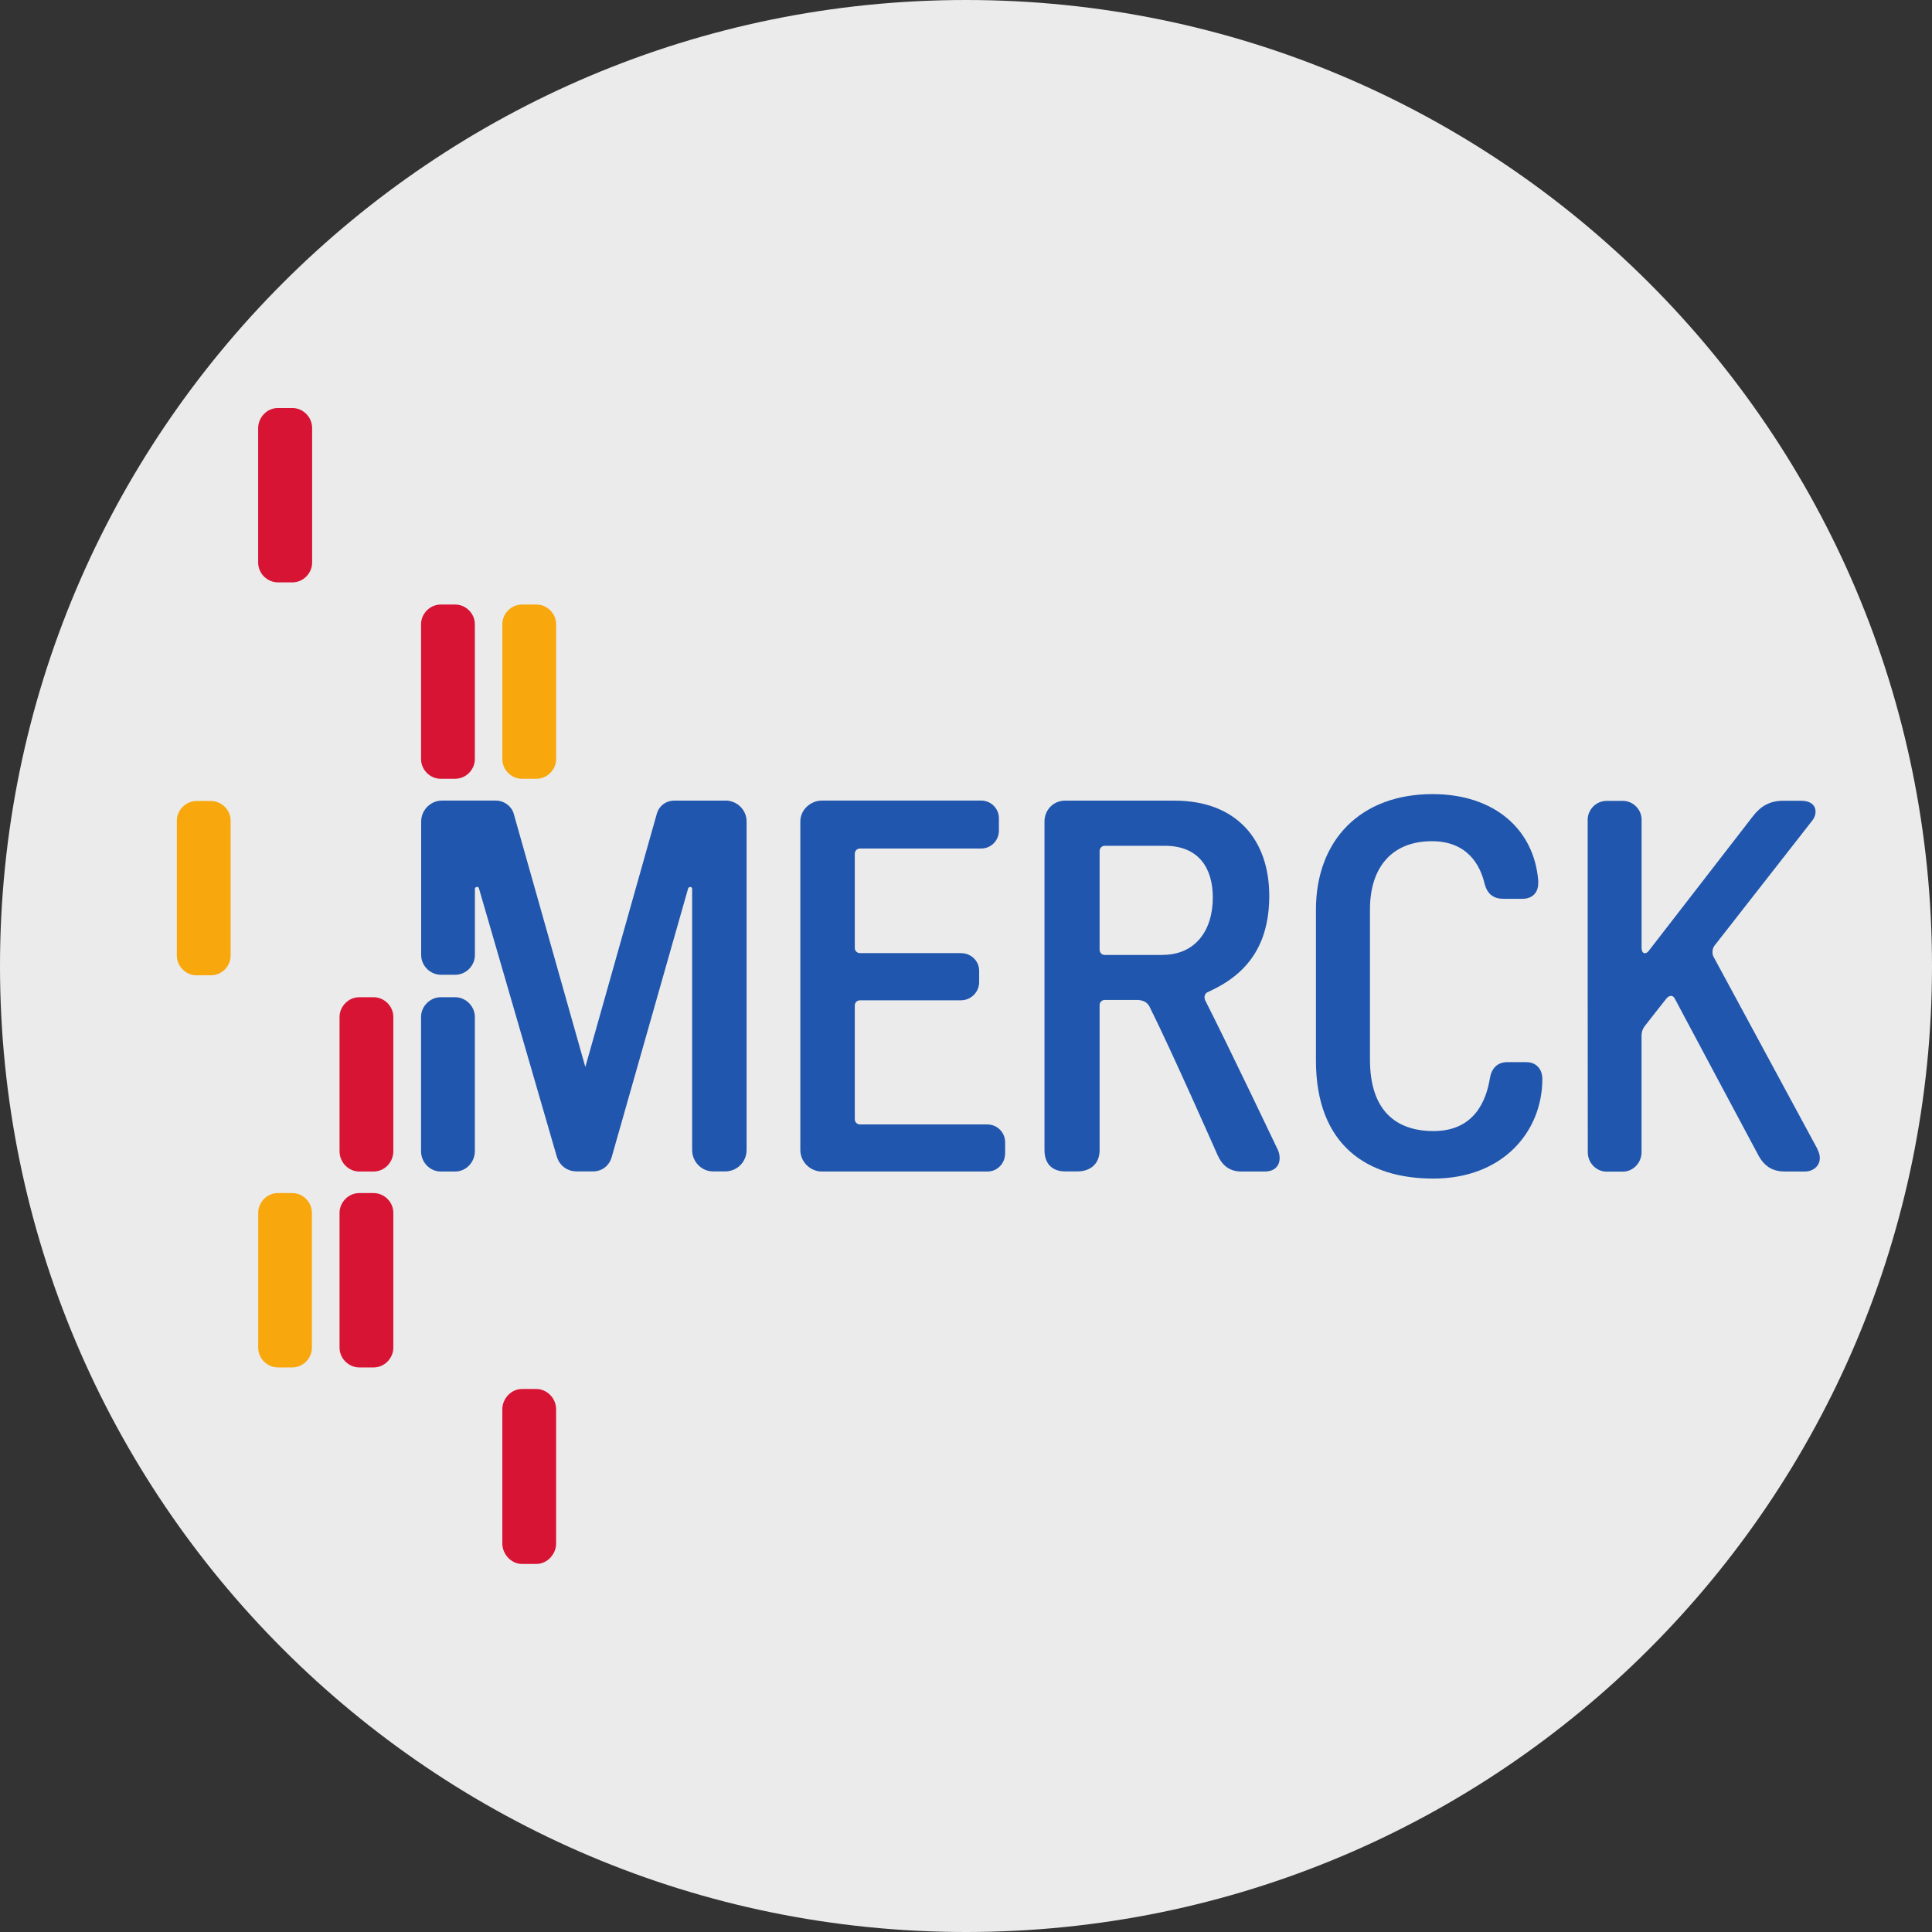 <?xml version="1.0" encoding="UTF-8"?>
<svg id="Layer_1" xmlns="http://www.w3.org/2000/svg" version="1.1" viewBox="0 0 32 32">
  <rect x="0" y="0" width="32" height="32" fill="#333333" stroke="none"/>
  <!-- Generator: Adobe Illustrator 29.0.0, SVG Export Plug-In . SVG Version: 2.1.0 Build 186)  -->
  <defs>
    <style>
      .st0 {
        fill: #f8a70d;
      }

      .st1 {
        fill: #2056ad;
      }

      .st2 {
        fill: #ebebeb;
      }

      .st3 {
        fill: #d81435;
      }
    </style>
  </defs>
  <g id="Layer_11">
    <path class="st2" d="M32,16c0,4.418-1.791,8.418-4.686,11.314s-6.895,4.686-11.314,4.686-8.418-1.791-11.314-4.686S0,20.418,0,16,1.791,7.582,4.686,4.686C7.581,1.79,11.582,0,16,0s8.418,1.791,11.314,4.686c2.896,2.895,4.686,6.895,4.686,11.314Z"/>
  </g>
  <g id="layer1">
    <g id="g2927">
      <path id="path2611" class="st3" d="M7.538,10.013h-.237c-.089,0-.171.037-.23.096s-.097.141-.097.23v2.234c0,.089.037.17.097.23s.141.096.23.096h.237c.089,0,.171-.037.23-.096s.097-.141.097-.23v-2.234c0-.089-.037-.17-.097-.23s-.141-.096-.23-.096Z"/>
      <path id="path2613" class="st3" d="M6.188,16.517h-.237c-.089,0-.171.037-.23.097s-.097.141-.097.23v2.223c0,.094.037.178.097.239s.141.098.23.098h.237c.089,0,.171-.037.23-.098s.097-.145.097-.239v-2.223c0-.089-.037-.17-.097-.23s-.141-.097-.23-.097Z"/>
      <path id="path2615" class="st3" d="M6.188,19.761h-.237c-.089,0-.171.037-.23.097s-.097.141-.097.23v2.234c0,.089.037.171.097.23s.141.097.23.097h.237c.089,0,.171-.037.23-.097s.097-.141.097-.23v-2.234c0-.089-.037-.17-.097-.23s-.141-.097-.23-.097Z"/>
      <path id="path2617" class="st0" d="M4.84,19.761h-.237c-.089,0-.171.037-.23.097s-.096.141-.096.23v2.234c0,.089.037.171.096.23s.141.097.23.097h.237c.089,0,.171-.037.23-.097s.096-.141.096-.23v-2.234c0-.089-.037-.17-.096-.23s-.141-.097-.23-.097Z"/>
      <path id="path2619" class="st1" d="M7.538,16.517h-.237c-.089,0-.17.037-.23.097s-.097.141-.097.23v2.223c0,.094.037.178.097.239s.141.098.23.098h.237c.089,0,.171-.037.23-.098s.097-.145.097-.239v-2.223c0-.089-.037-.17-.097-.23s-.141-.097-.23-.097Z"/>
      <path id="path2621" class="st0" d="M8.884,10.013h-.237c-.089,0-.171.037-.23.096s-.097.141-.097.23v2.234c0,.089.037.17.097.23s.141.096.23.096h.237c.089,0,.171-.037.23-.096s.097-.141.097-.23v-2.234c0-.089-.037-.17-.097-.23s-.141-.096-.23-.096Z"/>
      <path id="path2629" class="st3" d="M4.843,6.758h-.24c-.089,0-.171.037-.23.098s-.097.144-.097.237v2.226c0,.089.037.171.097.23s.141.097.23.097h.24c.089,0,.171-.037.23-.097s.097-.141.097-.23v-2.226c0-.093-.037-.177-.097-.237s-.141-.098-.23-.098Z"/>
      <path id="path2631" class="st1" d="M30.105,19.036l-.863-1.597-.863-1.597c-.013-.025-.017-.059-.014-.091s.014-.064.03-.085l.813-1.04.813-1.04c.045-.059.064-.14.039-.206s-.096-.117-.232-.117h-.295c-.11,0-.203.023-.284.066s-.151.107-.215.19l-.862,1.114-.862,1.114c-.022.03-.05.045-.074.041s-.043-.029-.046-.079v-2.132c0-.085-.035-.163-.092-.22s-.134-.092-.22-.092h-.267c-.085,0-.164.035-.221.092s-.093.135-.093.22v2.753s.002,2.753.002,2.753c0,.091.035.171.092.229s.135.094.22.094h.266c.085,0,.163-.035.22-.094s.092-.139.092-.229v-1.923c0-.039.006-.071.016-.098s.024-.05.042-.073c.053-.067.134-.171.206-.263s.134-.171.148-.187c.026-.032.054-.045.079-.044s.046.017.059.044c.016.031.363.682.707,1.326s.683,1.279.683,1.279c.053.095.115.16.187.201s.155.059.25.059h.328c.088,0,.168-.038.212-.103s.053-.157-.003-.265Z"/>
      <path id="path2633" class="st1" d="M25.285,17.592h-.314c-.092,0-.16.029-.207.078s-.076.117-.088.197c-.03.179-.093.396-.234.568s-.358.299-.698.299c-.314,0-.577-.086-.762-.277s-.291-.487-.291-.907v-2.488c0-.364.099-.646.276-.838s.434-.291.75-.291c.294,0,.493.099.628.235s.206.31.242.46c.024.096.064.161.117.201s.119.058.198.058h.316c.08,0,.145-.025.19-.07s.07-.11.07-.189v-.043c-.035-.424-.216-.782-.517-1.034s-.721-.398-1.234-.398c-.595,0-1.078.19-1.412.525s-.519.814-.519,1.392v2.494c0,.707.215,1.196.565,1.509s.837.448,1.38.448c.571,0,1.023-.192,1.331-.495s.474-.715.474-1.155c0-.081-.025-.15-.071-.2s-.111-.078-.192-.078Z"/>
      <path id="path2635" class="st1" d="M16.357,18.624h-2.114c-.023,0-.044-.01-.06-.025s-.025-.037-.025-.06v-1.886c0-.023.01-.045.025-.06s.037-.025.06-.025h1.673c.085,0,.161-.035.215-.09s.087-.131.087-.212v-.187c0-.08-.033-.153-.087-.206s-.13-.086-.215-.086h-1.673c-.023,0-.044-.01-.06-.025s-.025-.037-.025-.06v-1.564c0-.023.01-.044.025-.059s.037-.025.06-.025h2.01c.08,0,.153-.033.206-.086s.086-.128.086-.211v-.205c0-.08-.033-.153-.086-.206s-.126-.086-.206-.086h-2.641c-.094,0-.183.039-.249.102s-.107.149-.107.244v5.442c0,.099.042.188.107.252s.154.104.249.104h2.745c.08,0,.152-.033.205-.087s.086-.13.086-.214v-.186c0-.08-.033-.153-.086-.206s-.126-.086-.205-.086Z"/>
      <path id="path2637" class="st1" d="M19.254,15.817h-.957c-.023,0-.044-.009-.059-.025s-.025-.036-.025-.06v-1.638c0-.023.01-.045.025-.06s.036-.025.059-.025h.998c.283,0,.482.095.609.249s.184.368.184.606c0,.275-.072.512-.213.682s-.349.27-.621.27ZM21.158,19.031s-.202-.425-.453-.946-.551-1.138-.745-1.52c-.01-.027-.012-.051-.006-.072s.017-.039.035-.053c.016-.007.032-.015.049-.023s.034-.017.052-.026c.354-.171.588-.399.732-.664s.201-.567.201-.885c0-.472-.138-.867-.403-1.144s-.657-.437-1.167-.437h-1.811c-.099,0-.184.039-.245.102s-.097.149-.097.244v5.442c0,.113.032.201.09.261s.144.092.251.092h.207c.107,0,.198-.032.263-.092s.102-.148.102-.261v-2.402c0-.024.01-.045.025-.06s.036-.025.059-.025h.546c.042.003.079.01.111.026s.058.039.079.072c.181.36.464.977.702,1.505s.431.965.431.965c.038.084.086.153.15.2s.144.074.247.074h.386c.118,0,.192-.049.225-.121s.026-.165-.015-.253Z"/>
      <path id="path2639" class="st1" d="M12.008,13.261h-.838c-.071,0-.134.022-.184.059s-.087.09-.105.151l-.593,2.101-.593,2.101-.594-2.101-.594-2.101c-.02-.064-.062-.116-.114-.153s-.115-.058-.176-.058h-.896c-.094,0-.18.039-.243.102s-.102.149-.102.244v1.106s0,1.106,0,1.106c0,.089.037.17.097.23s.141.097.23.097h.237c.089,0,.171-.037.23-.097s.096-.141.096-.23c0,0,0-.268,0-.54s0-.547,0-.561c0-.013.014-.023.029-.026s.031.001.036.017c.008.026.331,1.139.652,2.245s.64,2.206.64,2.206c.026.082.073.143.131.183s.127.06.197.06h.272c.07,0,.136-.021.191-.062s.097-.101.119-.18c0,0,.317-1.112.633-2.225s.633-2.225.633-2.225c.004-.011.02-.018.035-.018s.03.008.03.026v4.328c0,.099.039.188.102.252s.149.104.243.104h.202c.1,0,.188-.039.252-.104s.103-.153.103-.252v-5.441c0-.094-.039-.181-.103-.244s-.153-.102-.252-.102Z"/>
      <path id="path2641" class="st3" d="M8.884,23.006h-.237c-.089,0-.171.038-.23.1s-.097.146-.097.237v2.223c0,.089.037.173.097.236s.141.102.23.102h.237c.089,0,.171-.04.23-.102s.097-.147.097-.236v-2.223c0-.092-.037-.176-.097-.237s-.141-.1-.23-.1Z"/>
      <path id="path2643" class="st0" d="M3.494,13.267h-.238c-.089,0-.17.037-.23.097s-.097.141-.097.23v2.234c0,.089.037.17.097.23s.141.096.23.096h.238c.089,0,.171-.037.23-.096s.096-.141.096-.23v-2.234c0-.089-.037-.171-.096-.23s-.141-.097-.23-.097Z"/>
    </g>
  </g>
</svg>